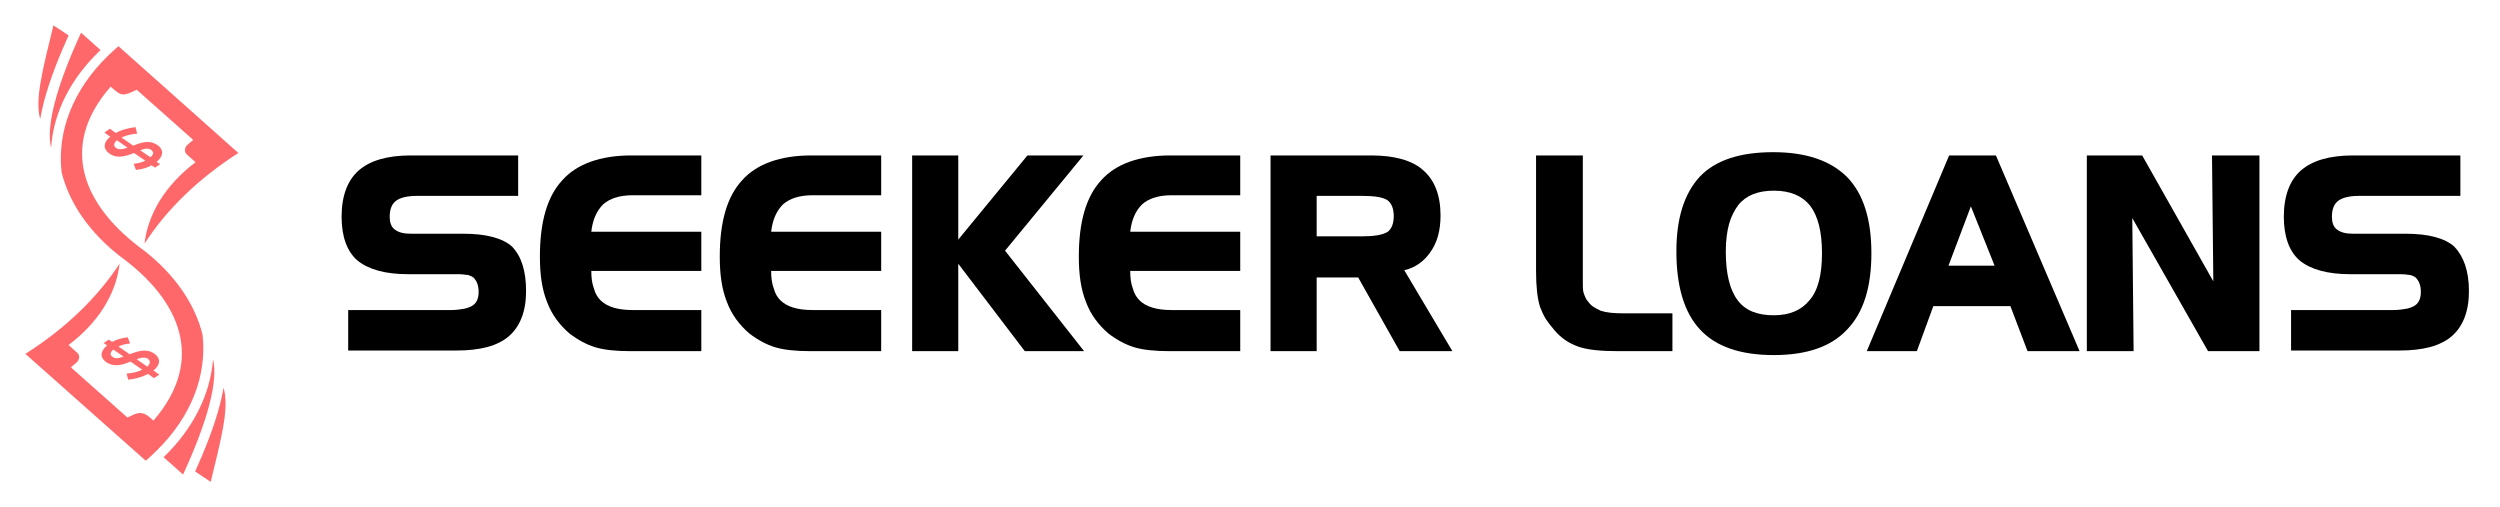 <svg width="276" height="56" viewBox="0 0 276 56" fill="none" xmlns="http://www.w3.org/2000/svg">
<path fill-rule="evenodd" clip-rule="evenodd" d="M11.872 6.205C8.089 9.909 6.284 14.463 6.8 19.018C7.659 22.466 9.895 25.659 13.205 28.255C19.91 33.108 22.748 39.706 16.945 46.432C16.343 45.921 15.784 45.24 14.623 45.836L14.065 46.091L7.831 40.557L8.476 40.004C8.777 39.706 8.863 39.238 8.519 38.94L7.573 38.089C10.84 35.62 12.818 32.47 13.205 29.107C10.755 32.853 7.23 36.258 2.802 39.068L16.085 50.859C16.515 50.518 16.901 50.135 17.288 49.752C21.071 46.049 22.877 41.494 22.361 36.939C21.501 33.491 19.266 30.299 15.956 27.702C9.25 22.849 6.37 16.251 12.216 9.568C13.463 10.675 13.549 10.632 15.096 9.909L21.329 15.443L20.684 15.996C20.383 16.294 20.297 16.762 20.641 17.06L21.587 17.912C18.32 20.38 16.343 23.53 15.956 26.893C18.406 23.105 21.931 19.699 26.316 16.89L13.076 5.099C12.646 5.482 12.259 5.822 11.872 6.205ZM23.521 39.663C24.08 42.047 23.006 46.304 20.211 52.391L18.062 50.476C21.329 47.326 23.221 43.537 23.521 39.663ZM21.544 52.051C22.619 49.667 23.607 47.198 24.252 44.772C24.424 44.133 24.553 43.495 24.682 42.813C25.327 44.984 24.467 48.262 23.264 53.2L21.544 52.051ZM5.639 16.337C5.08 13.953 6.155 9.696 8.949 3.609L11.098 5.524C7.788 8.674 5.897 12.42 5.639 16.337ZM7.573 3.907C6.499 6.291 5.51 8.759 4.865 11.186C4.693 11.824 4.564 12.463 4.435 13.144C3.834 11.015 4.693 7.738 5.897 2.8L7.573 3.907ZM12.13 14.208L12.775 14.676C13.42 14.336 14.15 14.123 14.967 14.038L15.139 14.761C14.451 14.804 13.935 14.932 13.42 15.187L14.709 16.081C15.913 15.57 16.687 15.528 17.417 16.038C18.105 16.549 18.062 17.23 17.288 17.869L17.675 18.124L17.116 18.507L16.73 18.252C16.214 18.55 15.655 18.678 15.01 18.763L14.752 18.082C15.268 18.039 15.698 17.912 16.042 17.741L14.795 16.89C13.549 17.401 12.732 17.443 12.044 16.932C11.356 16.422 11.399 15.698 12.173 15.102L11.528 14.634L12.13 14.208ZM16.987 41.749L16.343 41.281C15.698 41.622 14.967 41.834 14.15 41.92L13.978 41.239C14.666 41.196 15.182 41.068 15.698 40.813L14.408 39.919C13.205 40.43 12.431 40.472 11.7 39.962C11.012 39.451 11.055 38.77 11.829 38.131L11.442 37.876L12.001 37.493L12.388 37.748C12.904 37.45 13.463 37.322 14.107 37.237L14.365 37.918C13.85 37.961 13.42 38.089 13.076 38.259L14.322 39.11C15.569 38.599 16.386 38.557 17.073 39.068C17.761 39.578 17.718 40.302 16.945 40.898L17.589 41.366L16.987 41.749ZM13.635 39.365C12.99 39.621 12.689 39.578 12.431 39.408C12.13 39.195 12.13 38.897 12.517 38.599L13.635 39.365ZM16.257 40.472L15.096 39.663C15.741 39.408 16.085 39.451 16.343 39.621C16.644 39.876 16.601 40.174 16.257 40.472ZM15.483 16.592C16.128 16.337 16.429 16.379 16.687 16.549C16.987 16.762 16.987 17.06 16.601 17.358L15.483 16.592ZM12.904 15.485L14.065 16.294C13.42 16.549 13.076 16.507 12.818 16.337C12.517 16.124 12.517 15.826 12.904 15.485Z" fill="#FF686A"/>
<path fill-rule="evenodd" clip-rule="evenodd" d="M206.602 27.964C206.602 31.709 205.729 34.518 203.911 36.391C202.165 38.264 199.474 39.2 195.837 39.2C192.128 39.2 189.437 38.264 187.691 36.391C185.946 34.518 185.073 31.637 185.073 27.748C185.073 24.075 185.946 21.337 187.691 19.465C189.437 17.664 192.128 16.8 195.764 16.8C199.401 16.8 202.092 17.736 203.911 19.537C205.729 21.41 206.602 24.219 206.602 27.964ZM201.147 27.964C201.147 25.587 200.711 23.858 199.838 22.706C198.965 21.626 197.655 21.05 195.837 21.05C194.091 21.05 192.782 21.554 191.91 22.634C191.473 23.21 191.11 23.931 190.891 24.723C190.673 25.515 190.527 26.523 190.527 27.748C190.527 30.197 190.964 31.997 191.837 33.15C192.71 34.302 194.018 34.806 195.837 34.806C197.582 34.806 198.892 34.23 199.765 33.15C200.711 32.069 201.147 30.341 201.147 27.964Z" fill="black"/>
<path d="M58.078 32.141C58.078 34.374 57.424 36.031 56.187 37.111C54.95 38.191 52.986 38.696 50.441 38.696H38.44V34.23H49.786C50.368 34.23 50.805 34.158 51.241 34.086C51.428 34.049 51.615 33.993 51.782 33.928C51.94 33.866 52.081 33.796 52.187 33.726C52.623 33.438 52.841 32.934 52.841 32.213C52.841 31.493 52.623 30.989 52.259 30.629C52.181 30.577 52.094 30.526 52.001 30.481C51.833 30.4 51.647 30.341 51.459 30.341C51.281 30.305 51.086 30.287 50.873 30.278L50.738 30.273L50.617 30.271C50.468 30.269 50.313 30.269 50.15 30.269H44.986C42.586 30.269 40.694 29.765 39.458 28.756C38.294 27.748 37.712 26.091 37.712 23.93C37.712 21.625 38.367 19.897 39.604 18.817C40.84 17.736 42.731 17.16 45.35 17.16H57.205V21.625H46.004C44.913 21.625 44.113 21.842 43.677 22.202C43.24 22.562 43.022 23.138 43.022 23.93C43.022 24.507 43.167 25.011 43.531 25.299C43.968 25.659 44.55 25.803 45.35 25.803H51.168C53.714 25.803 55.533 26.307 56.551 27.244C57.569 28.324 58.078 29.909 58.078 32.141Z" fill="black"/>
<path d="M77.425 38.768H69.643C67.97 38.768 66.661 38.624 65.715 38.336C64.769 38.047 63.824 37.543 62.878 36.823C61.787 35.887 60.914 34.734 60.406 33.366C59.824 31.925 59.605 30.269 59.605 28.324C59.605 24.507 60.406 21.698 62.079 19.897C63.678 18.096 66.297 17.16 69.715 17.16H77.425V21.554H69.861C68.406 21.554 67.315 21.914 66.588 22.562C65.861 23.282 65.424 24.291 65.279 25.587H77.425V29.909H65.279C65.279 30.629 65.352 31.277 65.57 31.853C65.715 32.429 66.006 32.862 66.297 33.15C67.024 33.87 68.188 34.23 69.861 34.23H77.425V38.768Z" fill="black"/>
<path d="M89.499 38.768H97.282V34.23H89.718C88.044 34.23 86.881 33.87 86.153 33.15C85.862 32.862 85.572 32.429 85.426 31.853C85.208 31.277 85.135 30.629 85.135 29.909H97.282V25.587H85.135C85.281 24.291 85.717 23.282 86.444 22.562C87.172 21.914 88.263 21.554 89.718 21.554H97.282V17.16H89.572C86.153 17.16 83.535 18.096 81.935 19.897C80.262 21.698 79.462 24.507 79.462 28.324C79.462 30.269 79.68 31.925 80.262 33.366C80.771 34.734 81.644 35.887 82.735 36.823C83.68 37.543 84.626 38.047 85.572 38.336C86.517 38.624 87.826 38.768 89.499 38.768Z" fill="black"/>
<path d="M119.684 38.768H113.138L105.792 29.116V38.768H100.701V17.16H105.792V26.451L113.429 17.16H119.612L110.956 27.676L119.684 38.768Z" fill="black"/>
<path d="M129.14 38.768H136.922V34.23H129.358C127.685 34.23 126.521 33.87 125.794 33.15C125.503 32.862 125.212 32.429 125.067 31.853C124.848 31.277 124.776 30.629 124.776 29.909H136.922V25.587H124.776C124.921 24.291 125.358 23.282 126.085 22.562C126.812 21.914 127.903 21.554 129.358 21.554H136.922V17.16H129.212C125.794 17.16 123.176 18.096 121.576 19.897C119.903 21.698 119.102 24.507 119.102 28.324C119.102 30.269 119.321 31.925 119.903 33.366C120.411 34.734 121.285 35.887 122.375 36.823C123.321 37.543 124.266 38.047 125.212 38.336C126.158 38.624 127.467 38.768 129.14 38.768Z" fill="black"/>
<path fill-rule="evenodd" clip-rule="evenodd" d="M160.343 38.768H154.525L149.942 30.629H145.36V38.768H140.268V17.16H151.397C154.015 17.16 155.979 17.736 157.143 18.817C158.379 19.897 159.035 21.554 159.035 23.786C159.035 25.443 158.671 26.811 157.871 27.892C157.215 28.828 156.271 29.548 155.034 29.836L160.343 38.768ZM153.869 23.858C153.869 23.066 153.652 22.49 153.215 22.13C152.706 21.77 151.761 21.625 150.378 21.625H145.36V26.091H150.378C151.688 26.091 152.634 25.947 153.215 25.587C153.652 25.227 153.869 24.651 153.869 23.858Z" fill="black"/>
<path d="M178.671 38.768H184.636V34.59H179.109C178.163 34.59 177.363 34.518 176.707 34.302C176.417 34.158 176.126 34.014 175.907 33.87C175.689 33.726 175.472 33.51 175.326 33.294C175.107 33.078 174.962 32.718 174.817 32.285C174.744 31.997 174.744 31.637 174.744 31.205V17.16H169.58V29.909C169.58 31.637 169.725 32.934 170.016 33.87C170.096 34.082 170.177 34.274 170.257 34.45C170.291 34.523 170.323 34.593 170.356 34.66C170.46 34.875 170.565 35.065 170.67 35.238C170.962 35.671 171.253 36.031 171.616 36.463C172.343 37.327 173.217 37.904 174.234 38.264C175.253 38.624 176.707 38.768 178.671 38.768Z" fill="black"/>
<path fill-rule="evenodd" clip-rule="evenodd" d="M223.839 38.768H229.586L220.349 17.16H215.185L206.092 38.768H211.621L213.439 33.798H221.949L223.839 38.768ZM217.585 22.778L220.203 29.332H215.112L217.585 22.778Z" fill="black"/>
<path d="M249.442 38.768H243.768L235.404 24.074L235.55 38.768H230.386V17.16H236.496L244.351 31.061L244.205 17.16H249.442V38.768Z" fill="black"/>
<path d="M270.68 37.111C271.917 36.031 272.572 34.374 272.572 32.141C272.572 29.909 271.99 28.324 270.972 27.244C269.953 26.307 268.135 25.803 265.589 25.803H259.771C258.971 25.803 258.389 25.659 257.952 25.299C257.588 25.011 257.444 24.507 257.444 23.93C257.444 23.138 257.661 22.562 258.098 22.202C258.534 21.842 259.333 21.625 260.425 21.625H271.626V17.16H259.771C257.152 17.16 255.261 17.736 254.025 18.817C252.788 19.897 252.134 21.625 252.134 23.93C252.134 26.091 252.715 27.748 253.879 28.756C255.115 29.765 257.006 30.269 259.406 30.269H264.57C265.08 30.269 265.516 30.269 265.88 30.341C266.172 30.341 266.462 30.485 266.68 30.629C267.043 30.989 267.262 31.493 267.262 32.213C267.262 32.934 267.043 33.438 266.608 33.726C266.389 33.87 266.026 34.014 265.662 34.086C265.46 34.119 265.257 34.153 265.04 34.179C264.789 34.209 264.519 34.23 264.208 34.23H252.934V38.696H264.935C267.48 38.696 269.445 38.191 270.68 37.111Z" fill="black"/>
</svg>
